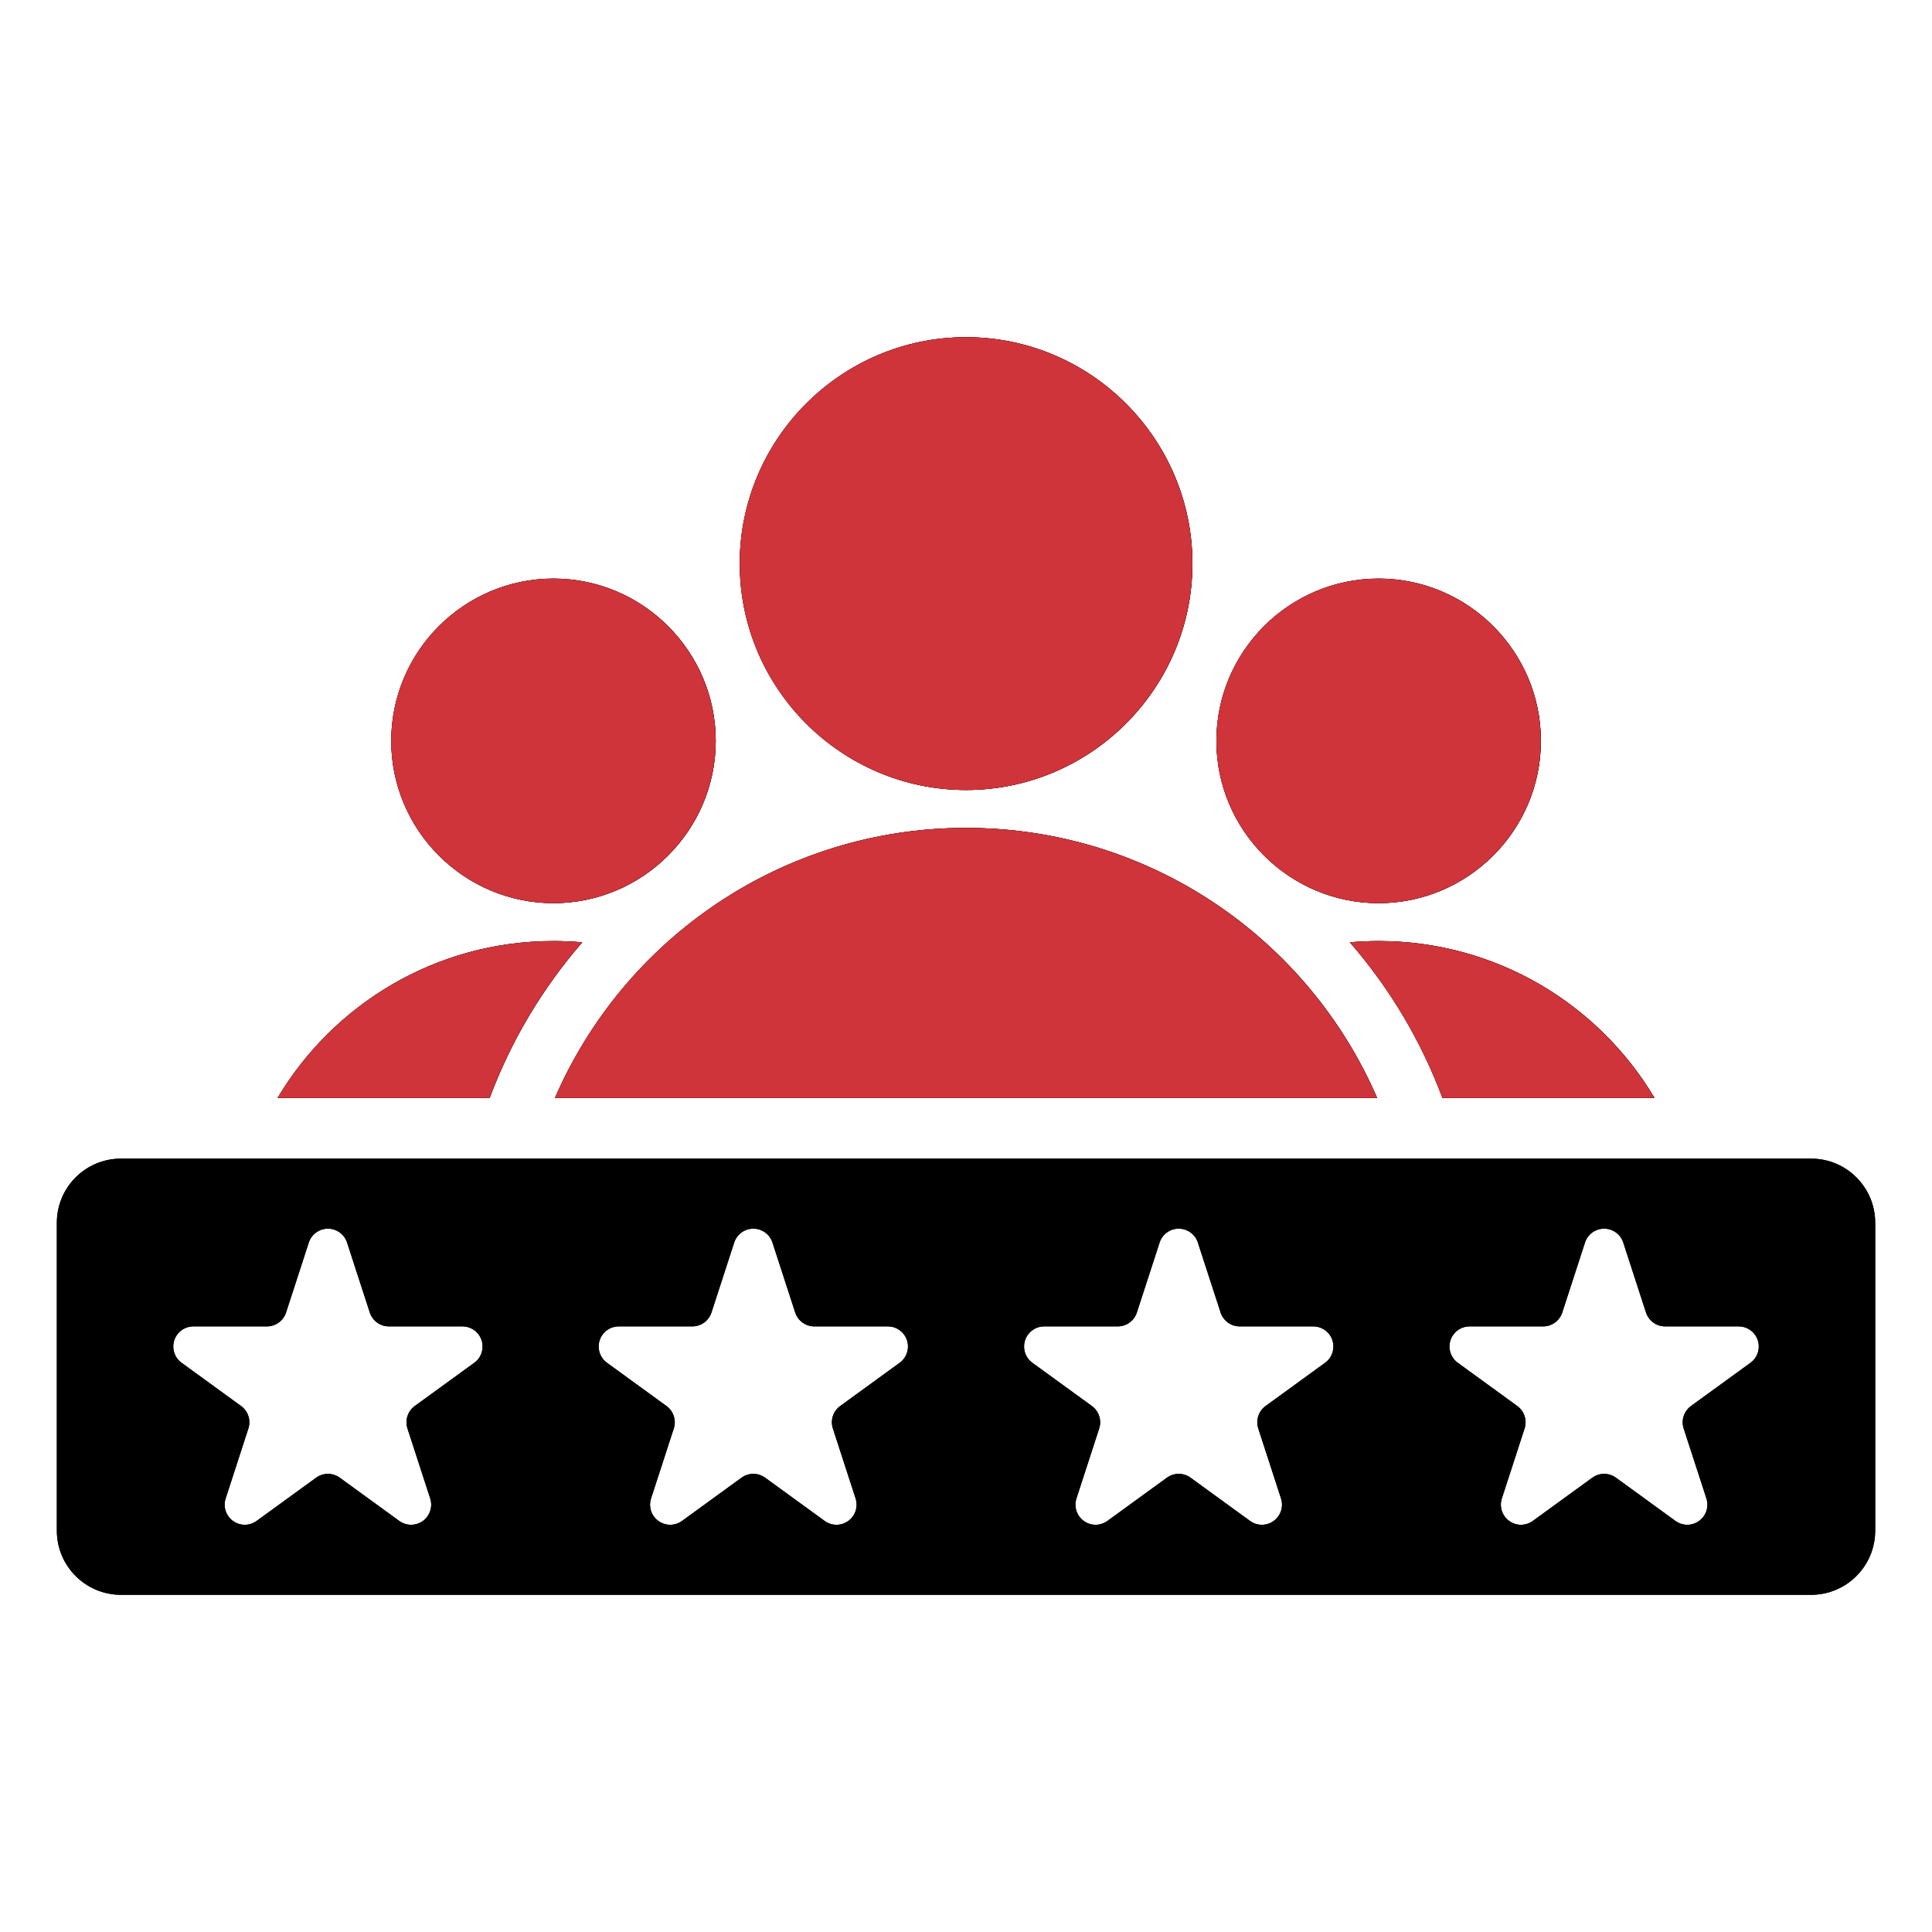 <?xml version="1.0" encoding="UTF-8"?> <svg xmlns="http://www.w3.org/2000/svg" width="120" height="120" viewBox="0 0 120 120" fill="none"><path fill-rule="evenodd" clip-rule="evenodd" d="M17.239 68.199C20.716 62.361 27.09 58.45 34.376 58.45C34.979 58.45 35.576 58.477 36.166 58.529C33.709 61.356 31.746 64.624 30.412 68.199H17.239ZM34.469 68.199C38.742 58.328 48.566 51.422 60.002 51.422C71.444 51.422 81.269 58.328 85.538 68.199H34.469ZM89.595 68.199C88.262 64.624 86.3 61.356 83.843 58.529C84.431 58.477 85.026 58.45 85.628 58.45C92.918 58.45 99.292 62.361 102.768 68.199H89.595ZM85.628 56.097C80.077 56.097 75.553 51.567 75.553 46.017C75.553 40.466 80.077 35.937 85.628 35.937C91.184 35.937 95.708 40.466 95.708 46.017C95.708 51.567 91.184 56.097 85.628 56.097ZM34.376 56.097C28.825 56.097 24.301 51.567 24.301 46.017C24.301 40.466 28.825 35.937 34.376 35.937C39.931 35.937 44.456 40.466 44.456 46.017C44.456 51.567 39.931 56.097 34.376 56.097ZM60.002 49.069C52.258 49.069 45.947 42.749 45.947 35.006C45.947 27.263 52.258 20.943 60.002 20.943C67.753 20.943 74.064 27.263 74.064 35.006C74.064 42.749 67.753 49.069 60.002 49.069ZM116.472 75.946V95.074C116.472 97.273 114.689 99.057 112.49 99.057H7.514C5.315 99.057 3.531 97.273 3.531 95.074V75.946C3.531 73.747 5.315 71.964 7.514 71.964H112.49C114.689 71.964 116.472 73.747 116.472 75.946ZM98.447 77.177L97.035 81.521C96.868 82.036 96.388 82.385 95.847 82.385H91.279C90.738 82.385 90.258 82.733 90.091 83.248C89.924 83.763 90.107 84.327 90.545 84.645L94.24 87.33C94.678 87.648 94.862 88.212 94.694 88.727L93.283 93.071C93.115 93.586 93.299 94.15 93.737 94.468C94.174 94.786 94.767 94.786 95.205 94.468L98.901 91.783C99.339 91.465 99.932 91.465 100.37 91.783L104.065 94.468C104.503 94.786 105.096 94.786 105.534 94.468C105.972 94.15 106.155 93.586 105.988 93.071L104.576 88.727C104.409 88.212 104.592 87.648 105.03 87.33L108.726 84.645C109.164 84.327 109.347 83.763 109.18 83.248C109.013 82.733 108.533 82.385 107.991 82.385H103.423C102.882 82.385 102.403 82.036 102.235 81.521L100.824 77.177C100.656 76.662 100.177 76.314 99.635 76.314C99.094 76.314 98.614 76.662 98.447 77.177ZM72.025 77.177L70.613 81.521C70.446 82.036 69.966 82.385 69.425 82.385H64.857C64.316 82.385 63.836 82.733 63.669 83.248C63.501 83.763 63.684 84.327 64.123 84.645L67.818 87.33C68.256 87.648 68.439 88.212 68.272 88.727L66.86 93.071C66.693 93.586 66.876 94.15 67.314 94.468C67.752 94.786 68.345 94.786 68.783 94.468L72.478 91.783C72.916 91.465 73.51 91.465 73.948 91.783L77.643 94.468C78.081 94.786 78.674 94.786 79.112 94.468C79.55 94.15 79.733 93.586 79.566 93.071L78.154 88.727C77.987 88.212 78.17 87.648 78.608 87.33L82.304 84.645C82.742 84.327 82.925 83.763 82.758 83.248C82.59 82.733 82.111 82.385 81.569 82.385H77.001C76.46 82.385 75.98 82.036 75.813 81.521L74.401 77.177C74.234 76.662 73.754 76.314 73.213 76.314C72.672 76.314 72.192 76.662 72.025 77.177ZM19.18 77.177L17.768 81.521C17.601 82.036 17.121 82.385 16.58 82.385H12.012C11.471 82.385 10.991 82.733 10.824 83.248C10.657 83.763 10.84 84.327 11.278 84.645L14.973 87.33C15.411 87.648 15.595 88.212 15.427 88.727L14.016 93.071C13.848 93.586 14.031 94.15 14.469 94.468C14.908 94.786 15.5 94.786 15.938 94.468L19.634 91.783C20.072 91.465 20.665 91.465 21.103 91.783L24.798 94.468C25.236 94.786 25.829 94.786 26.267 94.468C26.705 94.15 26.888 93.586 26.721 93.071L25.309 88.727C25.142 88.212 25.325 87.648 25.763 87.33L29.459 84.645C29.897 84.327 30.08 83.763 29.913 83.248C29.746 82.733 29.266 82.385 28.724 82.385H24.156C23.615 82.385 23.136 82.036 22.968 81.521L21.557 77.177C21.389 76.662 20.91 76.314 20.368 76.314C19.827 76.314 19.347 76.662 19.18 77.177ZM45.602 77.177L44.191 81.521C44.023 82.036 43.544 82.385 43.002 82.385H38.434C37.893 82.385 37.413 82.733 37.246 83.248C37.079 83.763 37.262 84.327 37.7 84.645L41.396 87.33C41.834 87.648 42.017 88.212 41.85 88.727L40.438 93.071C40.271 93.586 40.454 94.15 40.892 94.468C41.33 94.786 41.923 94.786 42.361 94.468L46.056 91.783C46.494 91.465 47.087 91.465 47.525 91.783L51.221 94.468C51.658 94.786 52.252 94.786 52.689 94.468C53.127 94.15 53.31 93.586 53.143 93.071L51.732 88.727C51.564 88.212 51.748 87.648 52.186 87.33L55.881 84.645C56.319 84.327 56.502 83.763 56.335 83.248C56.168 82.733 55.688 82.385 55.147 82.385H50.579C50.038 82.385 49.558 82.036 49.391 81.521L47.979 77.177C47.812 76.662 47.332 76.314 46.791 76.314C46.249 76.314 45.77 76.662 45.602 77.177Z" fill="black"></path><path fill-rule="evenodd" clip-rule="evenodd" d="M17.239 68.199C20.716 62.361 27.09 58.45 34.376 58.45C34.979 58.45 35.576 58.477 36.166 58.529C33.709 61.356 31.746 64.624 30.412 68.199H17.239ZM34.469 68.199C38.742 58.328 48.566 51.422 60.002 51.422C71.444 51.422 81.269 58.328 85.538 68.199H34.469ZM89.595 68.199C88.262 64.624 86.3 61.356 83.843 58.529C84.431 58.477 85.026 58.45 85.628 58.45C92.918 58.45 99.292 62.361 102.768 68.199H89.595ZM85.628 56.097C80.077 56.097 75.553 51.567 75.553 46.017C75.553 40.466 80.077 35.937 85.628 35.937C91.184 35.937 95.708 40.466 95.708 46.017C95.708 51.567 91.184 56.097 85.628 56.097ZM34.376 56.097C28.825 56.097 24.301 51.567 24.301 46.017C24.301 40.466 28.825 35.937 34.376 35.937C39.931 35.937 44.456 40.466 44.456 46.017C44.456 51.567 39.931 56.097 34.376 56.097ZM60.002 49.069C52.258 49.069 45.947 42.749 45.947 35.006C45.947 27.263 52.258 20.943 60.002 20.943C67.753 20.943 74.064 27.263 74.064 35.006C74.064 42.749 67.753 49.069 60.002 49.069ZM116.472 75.946V95.074C116.472 97.273 114.689 99.057 112.49 99.057H7.514C5.315 99.057 3.531 97.273 3.531 95.074V75.946C3.531 73.747 5.315 71.964 7.514 71.964H112.49C114.689 71.964 116.472 73.747 116.472 75.946ZM98.447 77.177L97.035 81.521C96.868 82.036 96.388 82.385 95.847 82.385H91.279C90.738 82.385 90.258 82.733 90.091 83.248C89.924 83.763 90.107 84.327 90.545 84.645L94.24 87.33C94.678 87.648 94.862 88.212 94.694 88.727L93.283 93.071C93.115 93.586 93.299 94.15 93.737 94.468C94.174 94.786 94.767 94.786 95.205 94.468L98.901 91.783C99.339 91.465 99.932 91.465 100.37 91.783L104.065 94.468C104.503 94.786 105.096 94.786 105.534 94.468C105.972 94.15 106.155 93.586 105.988 93.071L104.576 88.727C104.409 88.212 104.592 87.648 105.03 87.33L108.726 84.645C109.164 84.327 109.347 83.763 109.18 83.248C109.013 82.733 108.533 82.385 107.991 82.385H103.423C102.882 82.385 102.403 82.036 102.235 81.521L100.824 77.177C100.656 76.662 100.177 76.314 99.635 76.314C99.094 76.314 98.614 76.662 98.447 77.177ZM72.025 77.177L70.613 81.521C70.446 82.036 69.966 82.385 69.425 82.385H64.857C64.316 82.385 63.836 82.733 63.669 83.248C63.501 83.763 63.684 84.327 64.123 84.645L67.818 87.33C68.256 87.648 68.439 88.212 68.272 88.727L66.86 93.071C66.693 93.586 66.876 94.15 67.314 94.468C67.752 94.786 68.345 94.786 68.783 94.468L72.478 91.783C72.916 91.465 73.51 91.465 73.948 91.783L77.643 94.468C78.081 94.786 78.674 94.786 79.112 94.468C79.55 94.15 79.733 93.586 79.566 93.071L78.154 88.727C77.987 88.212 78.17 87.648 78.608 87.33L82.304 84.645C82.742 84.327 82.925 83.763 82.758 83.248C82.59 82.733 82.111 82.385 81.569 82.385H77.001C76.46 82.385 75.98 82.036 75.813 81.521L74.401 77.177C74.234 76.662 73.754 76.314 73.213 76.314C72.672 76.314 72.192 76.662 72.025 77.177ZM19.18 77.177L17.768 81.521C17.601 82.036 17.121 82.385 16.58 82.385H12.012C11.471 82.385 10.991 82.733 10.824 83.248C10.657 83.763 10.84 84.327 11.278 84.645L14.973 87.33C15.411 87.648 15.595 88.212 15.427 88.727L14.016 93.071C13.848 93.586 14.031 94.15 14.469 94.468C14.908 94.786 15.5 94.786 15.938 94.468L19.634 91.783C20.072 91.465 20.665 91.465 21.103 91.783L24.798 94.468C25.236 94.786 25.829 94.786 26.267 94.468C26.705 94.15 26.888 93.586 26.721 93.071L25.309 88.727C25.142 88.212 25.325 87.648 25.763 87.33L29.459 84.645C29.897 84.327 30.08 83.763 29.913 83.248C29.746 82.733 29.266 82.385 28.724 82.385H24.156C23.615 82.385 23.136 82.036 22.968 81.521L21.557 77.177C21.389 76.662 20.91 76.314 20.368 76.314C19.827 76.314 19.347 76.662 19.18 77.177ZM45.602 77.177L44.191 81.521C44.023 82.036 43.544 82.385 43.002 82.385H38.434C37.893 82.385 37.413 82.733 37.246 83.248C37.079 83.763 37.262 84.327 37.7 84.645L41.396 87.33C41.834 87.648 42.017 88.212 41.85 88.727L40.438 93.071C40.271 93.586 40.454 94.15 40.892 94.468C41.33 94.786 41.923 94.786 42.361 94.468L46.056 91.783C46.494 91.465 47.087 91.465 47.525 91.783L51.221 94.468C51.658 94.786 52.252 94.786 52.689 94.468C53.127 94.15 53.31 93.586 53.143 93.071L51.732 88.727C51.564 88.212 51.748 87.648 52.186 87.33L55.881 84.645C56.319 84.327 56.502 83.763 56.335 83.248C56.168 82.733 55.688 82.385 55.147 82.385H50.579C50.038 82.385 49.558 82.036 49.391 81.521L47.979 77.177C47.812 76.662 47.332 76.314 46.791 76.314C46.249 76.314 45.77 76.662 45.602 77.177Z" fill="black"></path><path fill-rule="evenodd" clip-rule="evenodd" d="M17.234 68.199C20.712 62.361 27.085 58.45 34.371 58.45C34.975 58.45 35.572 58.477 36.161 58.529C33.705 61.356 31.741 64.624 30.407 68.199H17.234ZM34.464 68.199C38.737 58.328 48.561 51.422 59.997 51.422C71.439 51.422 81.265 58.328 85.534 68.199H34.464ZM89.59 68.199C88.257 64.624 86.295 61.356 83.838 58.529C84.426 58.477 85.022 58.45 85.623 58.45C92.913 58.45 99.288 62.361 102.763 68.199H89.59ZM85.623 56.097C80.073 56.097 75.549 51.567 75.549 46.017C75.549 40.466 80.073 35.937 85.623 35.937C91.179 35.937 95.703 40.466 95.703 46.017C95.703 51.567 91.179 56.097 85.623 56.097ZM34.371 56.097C28.821 56.097 24.296 51.567 24.296 46.017C24.296 40.466 28.821 35.937 34.371 35.937C39.927 35.937 44.451 40.466 44.451 46.017C44.451 51.567 39.927 56.097 34.371 56.097ZM59.997 49.069C52.254 49.069 45.942 42.749 45.942 35.006C45.942 27.263 52.254 20.943 59.997 20.943C67.748 20.943 74.06 27.263 74.06 35.006C74.06 42.749 67.748 49.069 59.997 49.069Z" fill="#CF343A"></path></svg> 